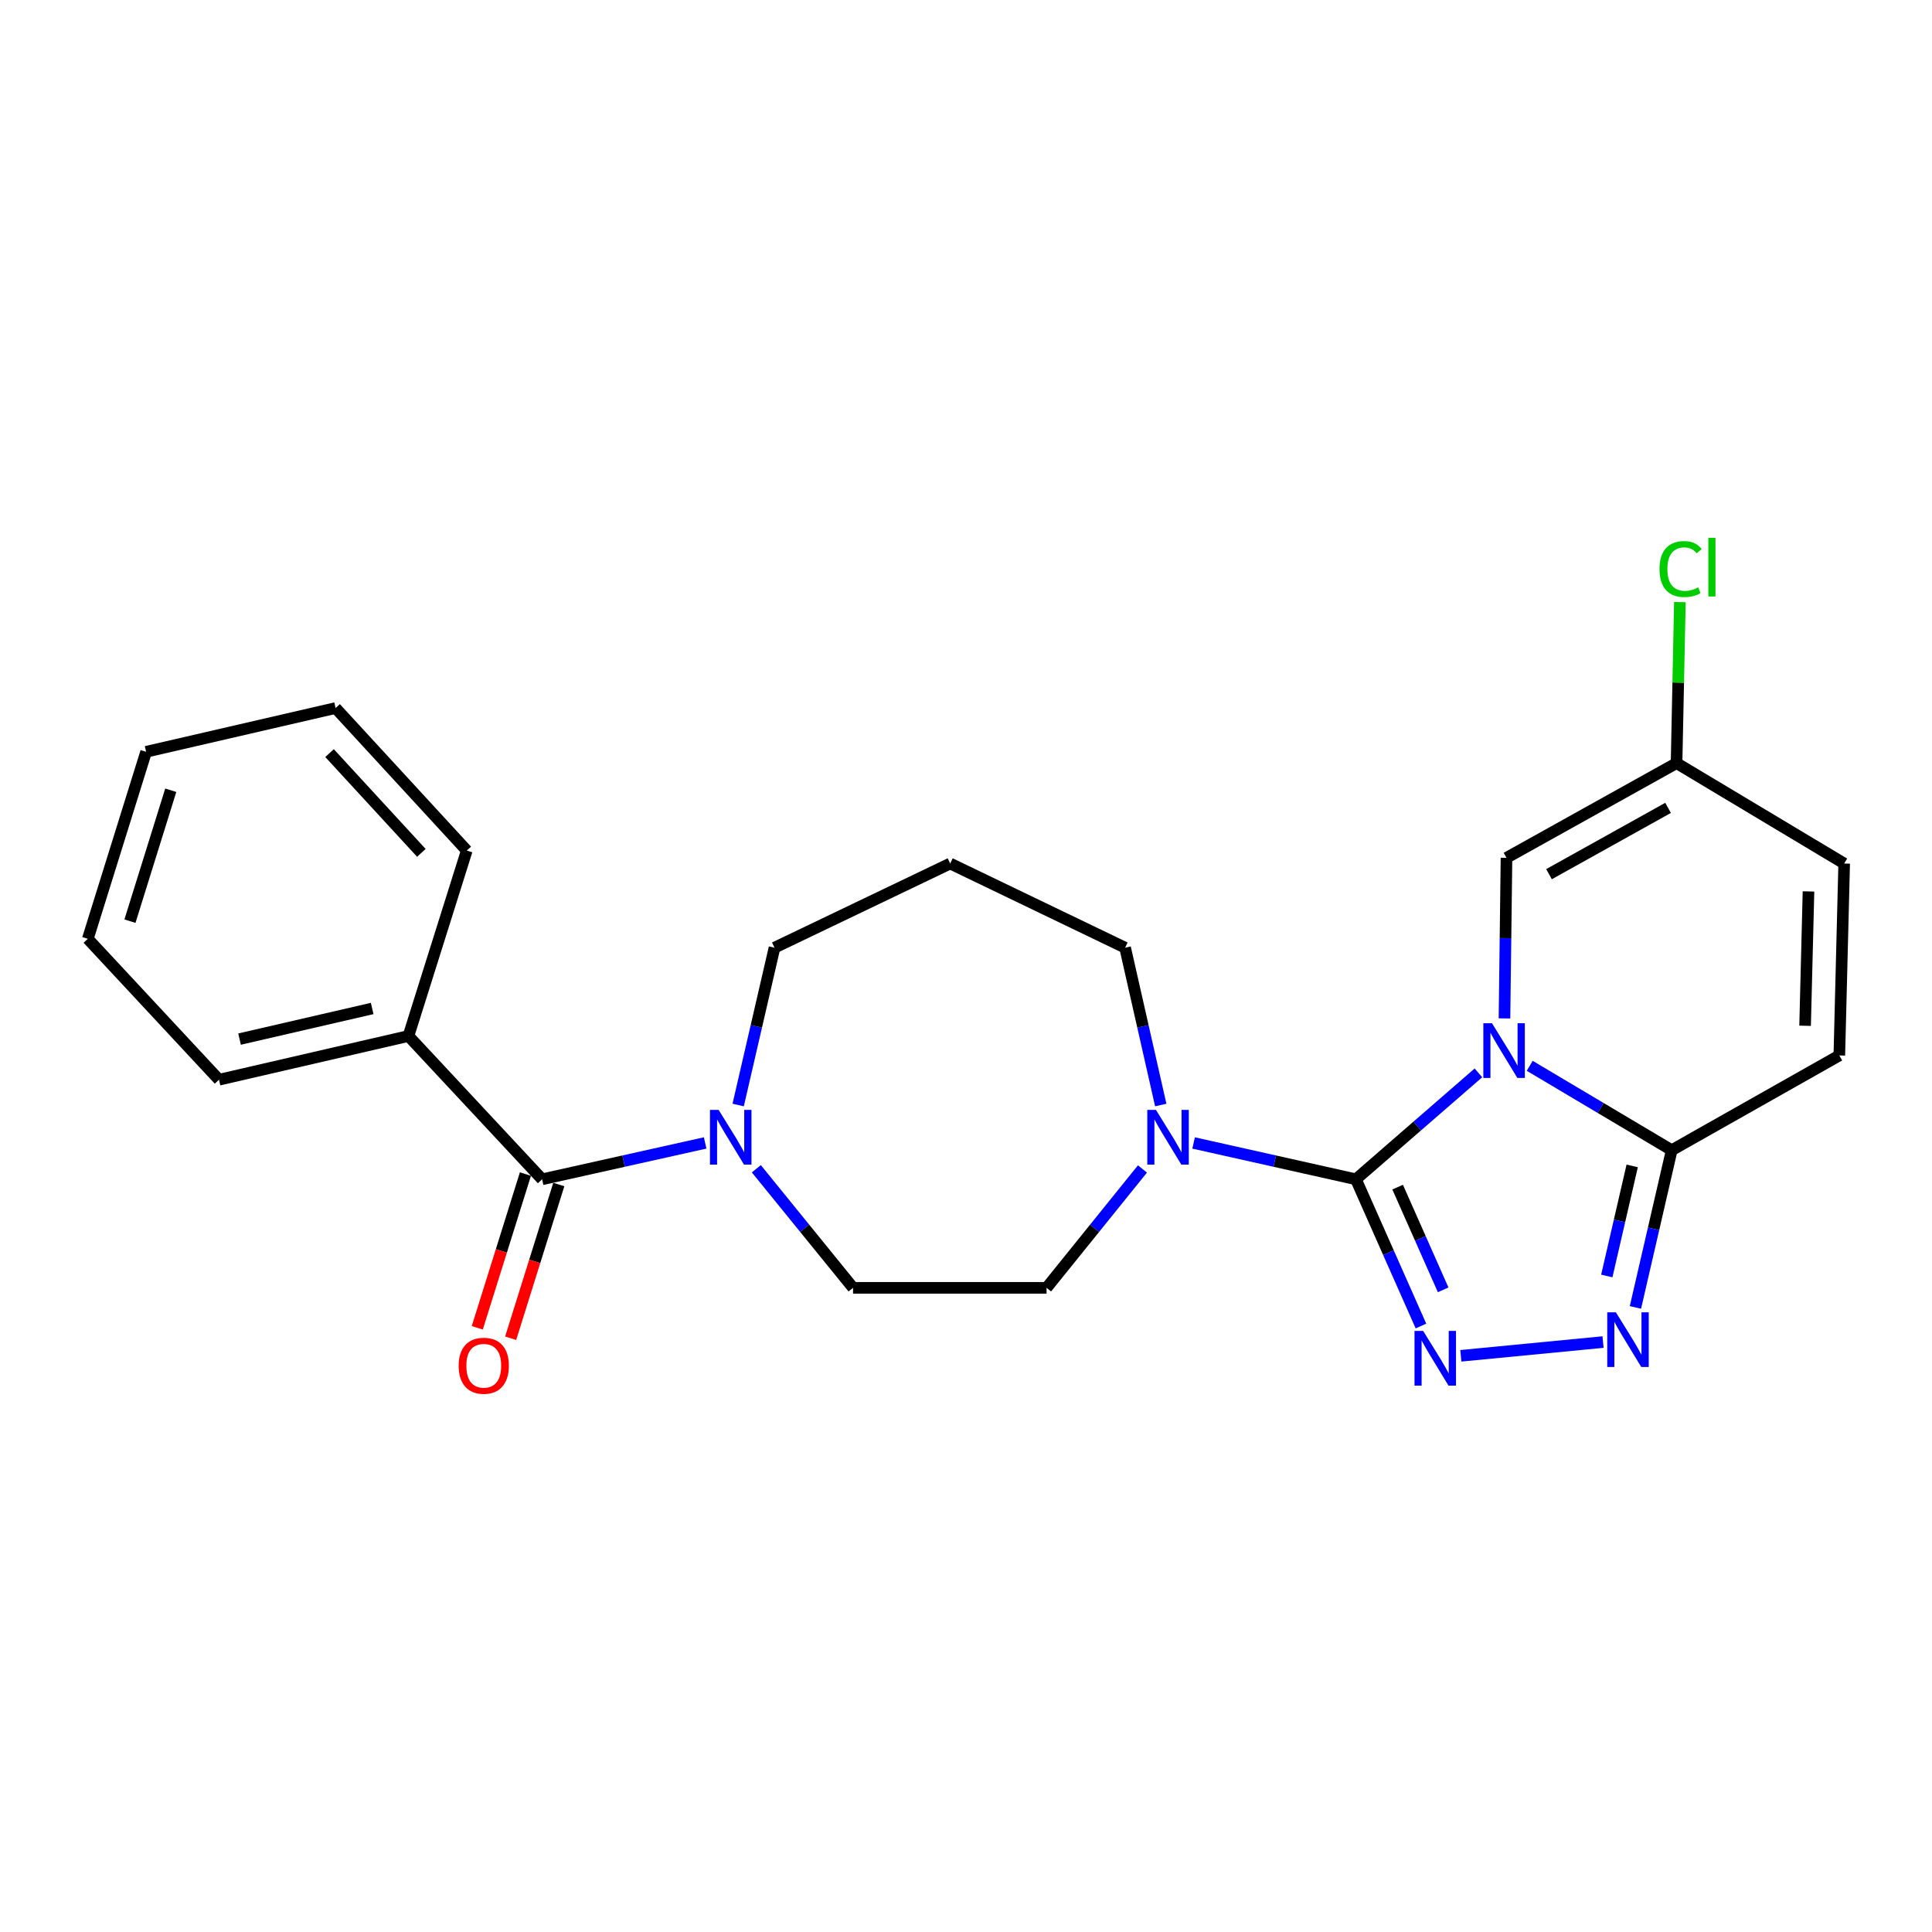 <?xml version='1.0' encoding='iso-8859-1'?>
<svg version='1.1' baseProfile='full'
              xmlns='http://www.w3.org/2000/svg'
                      xmlns:rdkit='http://www.rdkit.org/xml'
                      xmlns:xlink='http://www.w3.org/1999/xlink'
                  xml:space='preserve'
width='1000px' height='1000px' viewBox='0 0 1000 1000'>
<!-- END OF HEADER -->
<rect style='opacity:1.0;fill:#FFFFFF;stroke:none' width='1000' height='1000' x='0' y='0'> </rect>
<path class='bond-0' d='M 765.232,555.317 L 733.524,582.859' style='fill:none;fill-rule:evenodd;stroke:#0000FF;stroke-width:6px;stroke-linecap:butt;stroke-linejoin:miter;stroke-opacity:1' />
<path class='bond-0' d='M 733.524,582.859 L 701.817,610.401' style='fill:none;fill-rule:evenodd;stroke:#000000;stroke-width:6px;stroke-linecap:butt;stroke-linejoin:miter;stroke-opacity:1' />
<path class='bond-2' d='M 791.774,551.663 L 828.523,573.5' style='fill:none;fill-rule:evenodd;stroke:#0000FF;stroke-width:6px;stroke-linecap:butt;stroke-linejoin:miter;stroke-opacity:1' />
<path class='bond-2' d='M 828.523,573.5 L 865.271,595.337' style='fill:none;fill-rule:evenodd;stroke:#000000;stroke-width:6px;stroke-linecap:butt;stroke-linejoin:miter;stroke-opacity:1' />
<path class='bond-5' d='M 778.719,527.128 L 779.239,485.569' style='fill:none;fill-rule:evenodd;stroke:#0000FF;stroke-width:6px;stroke-linecap:butt;stroke-linejoin:miter;stroke-opacity:1' />
<path class='bond-5' d='M 779.239,485.569 L 779.758,444.01' style='fill:none;fill-rule:evenodd;stroke:#000000;stroke-width:6px;stroke-linecap:butt;stroke-linejoin:miter;stroke-opacity:1' />
<path class='bond-1' d='M 701.817,610.401 L 718.651,648.375' style='fill:none;fill-rule:evenodd;stroke:#000000;stroke-width:6px;stroke-linecap:butt;stroke-linejoin:miter;stroke-opacity:1' />
<path class='bond-1' d='M 718.651,648.375 L 735.484,686.35' style='fill:none;fill-rule:evenodd;stroke:#0000FF;stroke-width:6px;stroke-linecap:butt;stroke-linejoin:miter;stroke-opacity:1' />
<path class='bond-1' d='M 723.414,614.458 L 735.198,641.04' style='fill:none;fill-rule:evenodd;stroke:#000000;stroke-width:6px;stroke-linecap:butt;stroke-linejoin:miter;stroke-opacity:1' />
<path class='bond-1' d='M 735.198,641.04 L 746.981,667.623' style='fill:none;fill-rule:evenodd;stroke:#0000FF;stroke-width:6px;stroke-linecap:butt;stroke-linejoin:miter;stroke-opacity:1' />
<path class='bond-4' d='M 701.817,610.401 L 659.813,600.997' style='fill:none;fill-rule:evenodd;stroke:#000000;stroke-width:6px;stroke-linecap:butt;stroke-linejoin:miter;stroke-opacity:1' />
<path class='bond-4' d='M 659.813,600.997 L 617.81,591.593' style='fill:none;fill-rule:evenodd;stroke:#0000FF;stroke-width:6px;stroke-linecap:butt;stroke-linejoin:miter;stroke-opacity:1' />
<path class='bond-24' d='M 756.13,701.763 L 829.733,694.648' style='fill:none;fill-rule:evenodd;stroke:#0000FF;stroke-width:6px;stroke-linecap:butt;stroke-linejoin:miter;stroke-opacity:1' />
<path class='bond-3' d='M 865.271,595.337 L 855.883,636.031' style='fill:none;fill-rule:evenodd;stroke:#000000;stroke-width:6px;stroke-linecap:butt;stroke-linejoin:miter;stroke-opacity:1' />
<path class='bond-3' d='M 855.883,636.031 L 846.494,676.724' style='fill:none;fill-rule:evenodd;stroke:#0000FF;stroke-width:6px;stroke-linecap:butt;stroke-linejoin:miter;stroke-opacity:1' />
<path class='bond-3' d='M 844.818,603.476 L 838.246,631.962' style='fill:none;fill-rule:evenodd;stroke:#000000;stroke-width:6px;stroke-linecap:butt;stroke-linejoin:miter;stroke-opacity:1' />
<path class='bond-3' d='M 838.246,631.962 L 831.674,660.447' style='fill:none;fill-rule:evenodd;stroke:#0000FF;stroke-width:6px;stroke-linecap:butt;stroke-linejoin:miter;stroke-opacity:1' />
<path class='bond-8' d='M 865.271,595.337 L 952.032,546.296' style='fill:none;fill-rule:evenodd;stroke:#000000;stroke-width:6px;stroke-linecap:butt;stroke-linejoin:miter;stroke-opacity:1' />
<path class='bond-11' d='M 591.335,605.049 L 566.518,635.815' style='fill:none;fill-rule:evenodd;stroke:#0000FF;stroke-width:6px;stroke-linecap:butt;stroke-linejoin:miter;stroke-opacity:1' />
<path class='bond-11' d='M 566.518,635.815 L 541.701,666.582' style='fill:none;fill-rule:evenodd;stroke:#000000;stroke-width:6px;stroke-linecap:butt;stroke-linejoin:miter;stroke-opacity:1' />
<path class='bond-17' d='M 600.801,571.956 L 591.579,531.242' style='fill:none;fill-rule:evenodd;stroke:#0000FF;stroke-width:6px;stroke-linecap:butt;stroke-linejoin:miter;stroke-opacity:1' />
<path class='bond-17' d='M 591.579,531.242 L 582.356,490.527' style='fill:none;fill-rule:evenodd;stroke:#000000;stroke-width:6px;stroke-linecap:butt;stroke-linejoin:miter;stroke-opacity:1' />
<path class='bond-9' d='M 779.758,444.01 L 867.785,394.989' style='fill:none;fill-rule:evenodd;stroke:#000000;stroke-width:6px;stroke-linecap:butt;stroke-linejoin:miter;stroke-opacity:1' />
<path class='bond-9' d='M 801.769,452.47 L 863.388,418.155' style='fill:none;fill-rule:evenodd;stroke:#000000;stroke-width:6px;stroke-linecap:butt;stroke-linejoin:miter;stroke-opacity:1' />
<path class='bond-6' d='M 280.596,610.401 L 322.791,600.992' style='fill:none;fill-rule:evenodd;stroke:#000000;stroke-width:6px;stroke-linecap:butt;stroke-linejoin:miter;stroke-opacity:1' />
<path class='bond-6' d='M 322.791,600.992 L 364.985,591.583' style='fill:none;fill-rule:evenodd;stroke:#0000FF;stroke-width:6px;stroke-linecap:butt;stroke-linejoin:miter;stroke-opacity:1' />
<path class='bond-13' d='M 271.959,607.696 L 259.499,647.485' style='fill:none;fill-rule:evenodd;stroke:#000000;stroke-width:6px;stroke-linecap:butt;stroke-linejoin:miter;stroke-opacity:1' />
<path class='bond-13' d='M 259.499,647.485 L 247.038,687.274' style='fill:none;fill-rule:evenodd;stroke:#FF0000;stroke-width:6px;stroke-linecap:butt;stroke-linejoin:miter;stroke-opacity:1' />
<path class='bond-13' d='M 289.232,613.106 L 276.772,652.894' style='fill:none;fill-rule:evenodd;stroke:#000000;stroke-width:6px;stroke-linecap:butt;stroke-linejoin:miter;stroke-opacity:1' />
<path class='bond-13' d='M 276.772,652.894 L 264.311,692.683' style='fill:none;fill-rule:evenodd;stroke:#FF0000;stroke-width:6px;stroke-linecap:butt;stroke-linejoin:miter;stroke-opacity:1' />
<path class='bond-14' d='M 280.596,610.401 L 211.413,536.23' style='fill:none;fill-rule:evenodd;stroke:#000000;stroke-width:6px;stroke-linecap:butt;stroke-linejoin:miter;stroke-opacity:1' />
<path class='bond-7' d='M 391.477,604.945 L 416.507,635.763' style='fill:none;fill-rule:evenodd;stroke:#0000FF;stroke-width:6px;stroke-linecap:butt;stroke-linejoin:miter;stroke-opacity:1' />
<path class='bond-7' d='M 416.507,635.763 L 441.536,666.582' style='fill:none;fill-rule:evenodd;stroke:#000000;stroke-width:6px;stroke-linecap:butt;stroke-linejoin:miter;stroke-opacity:1' />
<path class='bond-26' d='M 382.077,571.953 L 391.479,531.24' style='fill:none;fill-rule:evenodd;stroke:#0000FF;stroke-width:6px;stroke-linecap:butt;stroke-linejoin:miter;stroke-opacity:1' />
<path class='bond-26' d='M 391.479,531.24 L 400.881,490.527' style='fill:none;fill-rule:evenodd;stroke:#000000;stroke-width:6px;stroke-linecap:butt;stroke-linejoin:miter;stroke-opacity:1' />
<path class='bond-25' d='M 952.032,546.296 L 954.545,446.956' style='fill:none;fill-rule:evenodd;stroke:#000000;stroke-width:6px;stroke-linecap:butt;stroke-linejoin:miter;stroke-opacity:1' />
<path class='bond-25' d='M 934.314,530.937 L 936.074,461.399' style='fill:none;fill-rule:evenodd;stroke:#000000;stroke-width:6px;stroke-linecap:butt;stroke-linejoin:miter;stroke-opacity:1' />
<path class='bond-10' d='M 867.785,394.989 L 954.545,446.956' style='fill:none;fill-rule:evenodd;stroke:#000000;stroke-width:6px;stroke-linecap:butt;stroke-linejoin:miter;stroke-opacity:1' />
<path class='bond-16' d='M 867.785,394.989 L 868.645,353.311' style='fill:none;fill-rule:evenodd;stroke:#000000;stroke-width:6px;stroke-linecap:butt;stroke-linejoin:miter;stroke-opacity:1' />
<path class='bond-16' d='M 868.645,353.311 L 869.504,311.634' style='fill:none;fill-rule:evenodd;stroke:#00CC00;stroke-width:6px;stroke-linecap:butt;stroke-linejoin:miter;stroke-opacity:1' />
<path class='bond-12' d='M 541.701,666.582 L 441.536,666.582' style='fill:none;fill-rule:evenodd;stroke:#000000;stroke-width:6px;stroke-linecap:butt;stroke-linejoin:miter;stroke-opacity:1' />
<path class='bond-19' d='M 211.413,536.23 L 113.35,558.866' style='fill:none;fill-rule:evenodd;stroke:#000000;stroke-width:6px;stroke-linecap:butt;stroke-linejoin:miter;stroke-opacity:1' />
<path class='bond-19' d='M 192.633,521.989 L 123.989,537.834' style='fill:none;fill-rule:evenodd;stroke:#000000;stroke-width:6px;stroke-linecap:butt;stroke-linejoin:miter;stroke-opacity:1' />
<path class='bond-20' d='M 211.413,536.23 L 241.6,440.249' style='fill:none;fill-rule:evenodd;stroke:#000000;stroke-width:6px;stroke-linecap:butt;stroke-linejoin:miter;stroke-opacity:1' />
<path class='bond-15' d='M 491.815,446.956 L 582.356,490.527' style='fill:none;fill-rule:evenodd;stroke:#000000;stroke-width:6px;stroke-linecap:butt;stroke-linejoin:miter;stroke-opacity:1' />
<path class='bond-18' d='M 491.815,446.956 L 400.881,490.527' style='fill:none;fill-rule:evenodd;stroke:#000000;stroke-width:6px;stroke-linecap:butt;stroke-linejoin:miter;stroke-opacity:1' />
<path class='bond-22' d='M 113.35,558.866 L 45.455,485.932' style='fill:none;fill-rule:evenodd;stroke:#000000;stroke-width:6px;stroke-linecap:butt;stroke-linejoin:miter;stroke-opacity:1' />
<path class='bond-21' d='M 241.6,440.249 L 173.704,366.481' style='fill:none;fill-rule:evenodd;stroke:#000000;stroke-width:6px;stroke-linecap:butt;stroke-linejoin:miter;stroke-opacity:1' />
<path class='bond-21' d='M 218.098,441.442 L 170.571,389.804' style='fill:none;fill-rule:evenodd;stroke:#000000;stroke-width:6px;stroke-linecap:butt;stroke-linejoin:miter;stroke-opacity:1' />
<path class='bond-23' d='M 173.704,366.481 L 75.632,389.126' style='fill:none;fill-rule:evenodd;stroke:#000000;stroke-width:6px;stroke-linecap:butt;stroke-linejoin:miter;stroke-opacity:1' />
<path class='bond-27' d='M 45.455,485.932 L 75.632,389.126' style='fill:none;fill-rule:evenodd;stroke:#000000;stroke-width:6px;stroke-linecap:butt;stroke-linejoin:miter;stroke-opacity:1' />
<path class='bond-27' d='M 67.261,476.798 L 88.385,409.034' style='fill:none;fill-rule:evenodd;stroke:#000000;stroke-width:6px;stroke-linecap:butt;stroke-linejoin:miter;stroke-opacity:1' />
<path  class='atom-0' d='M 772.251 529.622
L 781.531 544.622
Q 782.451 546.102, 783.931 548.782
Q 785.411 551.462, 785.491 551.622
L 785.491 529.622
L 789.251 529.622
L 789.251 557.942
L 785.371 557.942
L 775.411 541.542
Q 774.251 539.622, 773.011 537.422
Q 771.811 535.222, 771.451 534.542
L 771.451 557.942
L 767.771 557.942
L 767.771 529.622
L 772.251 529.622
' fill='#0000FF'/>
<path  class='atom-2' d='M 736.624 688.883
L 745.904 703.883
Q 746.824 705.363, 748.304 708.043
Q 749.784 710.723, 749.864 710.883
L 749.864 688.883
L 753.624 688.883
L 753.624 717.203
L 749.744 717.203
L 739.784 700.803
Q 738.624 698.883, 737.384 696.683
Q 736.184 694.483, 735.824 693.803
L 735.824 717.203
L 732.144 717.203
L 732.144 688.883
L 736.624 688.883
' fill='#0000FF'/>
<path  class='atom-4' d='M 836.386 679.24
L 845.666 694.24
Q 846.586 695.72, 848.066 698.4
Q 849.546 701.08, 849.626 701.24
L 849.626 679.24
L 853.386 679.24
L 853.386 707.56
L 849.506 707.56
L 839.546 691.16
Q 838.386 689.24, 837.146 687.04
Q 835.946 684.84, 835.586 684.16
L 835.586 707.56
L 831.906 707.56
L 831.906 679.24
L 836.386 679.24
' fill='#0000FF'/>
<path  class='atom-5' d='M 598.319 574.47
L 607.599 589.47
Q 608.519 590.95, 609.999 593.63
Q 611.479 596.31, 611.559 596.47
L 611.559 574.47
L 615.319 574.47
L 615.319 602.79
L 611.439 602.79
L 601.479 586.39
Q 600.319 584.47, 599.079 582.27
Q 597.879 580.07, 597.519 579.39
L 597.519 602.79
L 593.839 602.79
L 593.839 574.47
L 598.319 574.47
' fill='#0000FF'/>
<path  class='atom-8' d='M 371.966 574.47
L 381.246 589.47
Q 382.166 590.95, 383.646 593.63
Q 385.126 596.31, 385.206 596.47
L 385.206 574.47
L 388.966 574.47
L 388.966 602.79
L 385.086 602.79
L 375.126 586.39
Q 373.966 584.47, 372.726 582.27
Q 371.526 580.07, 371.166 579.39
L 371.166 602.79
L 367.486 602.79
L 367.486 574.47
L 371.966 574.47
' fill='#0000FF'/>
<path  class='atom-14' d='M 237.399 706.904
Q 237.399 700.104, 240.759 696.304
Q 244.119 692.504, 250.399 692.504
Q 256.679 692.504, 260.039 696.304
Q 263.399 700.104, 263.399 706.904
Q 263.399 713.784, 259.999 717.704
Q 256.599 721.584, 250.399 721.584
Q 244.159 721.584, 240.759 717.704
Q 237.399 713.824, 237.399 706.904
M 250.399 718.384
Q 254.719 718.384, 257.039 715.504
Q 259.399 712.584, 259.399 706.904
Q 259.399 701.344, 257.039 698.544
Q 254.719 695.704, 250.399 695.704
Q 246.079 695.704, 243.719 698.504
Q 241.399 701.304, 241.399 706.904
Q 241.399 712.624, 243.719 715.504
Q 246.079 718.384, 250.399 718.384
' fill='#FF0000'/>
<path  class='atom-17' d='M 858.957 294.537
Q 858.957 287.497, 862.237 283.817
Q 865.557 280.097, 871.837 280.097
Q 877.677 280.097, 880.797 284.217
L 878.157 286.377
Q 875.877 283.377, 871.837 283.377
Q 867.557 283.377, 865.277 286.257
Q 863.037 289.097, 863.037 294.537
Q 863.037 300.137, 865.357 303.017
Q 867.717 305.897, 872.277 305.897
Q 875.397 305.897, 879.037 304.017
L 880.157 307.017
Q 878.677 307.977, 876.437 308.537
Q 874.197 309.097, 871.717 309.097
Q 865.557 309.097, 862.237 305.337
Q 858.957 301.577, 858.957 294.537
' fill='#00CC00'/>
<path  class='atom-17' d='M 884.237 278.377
L 887.917 278.377
L 887.917 308.737
L 884.237 308.737
L 884.237 278.377
' fill='#00CC00'/>
</svg>
